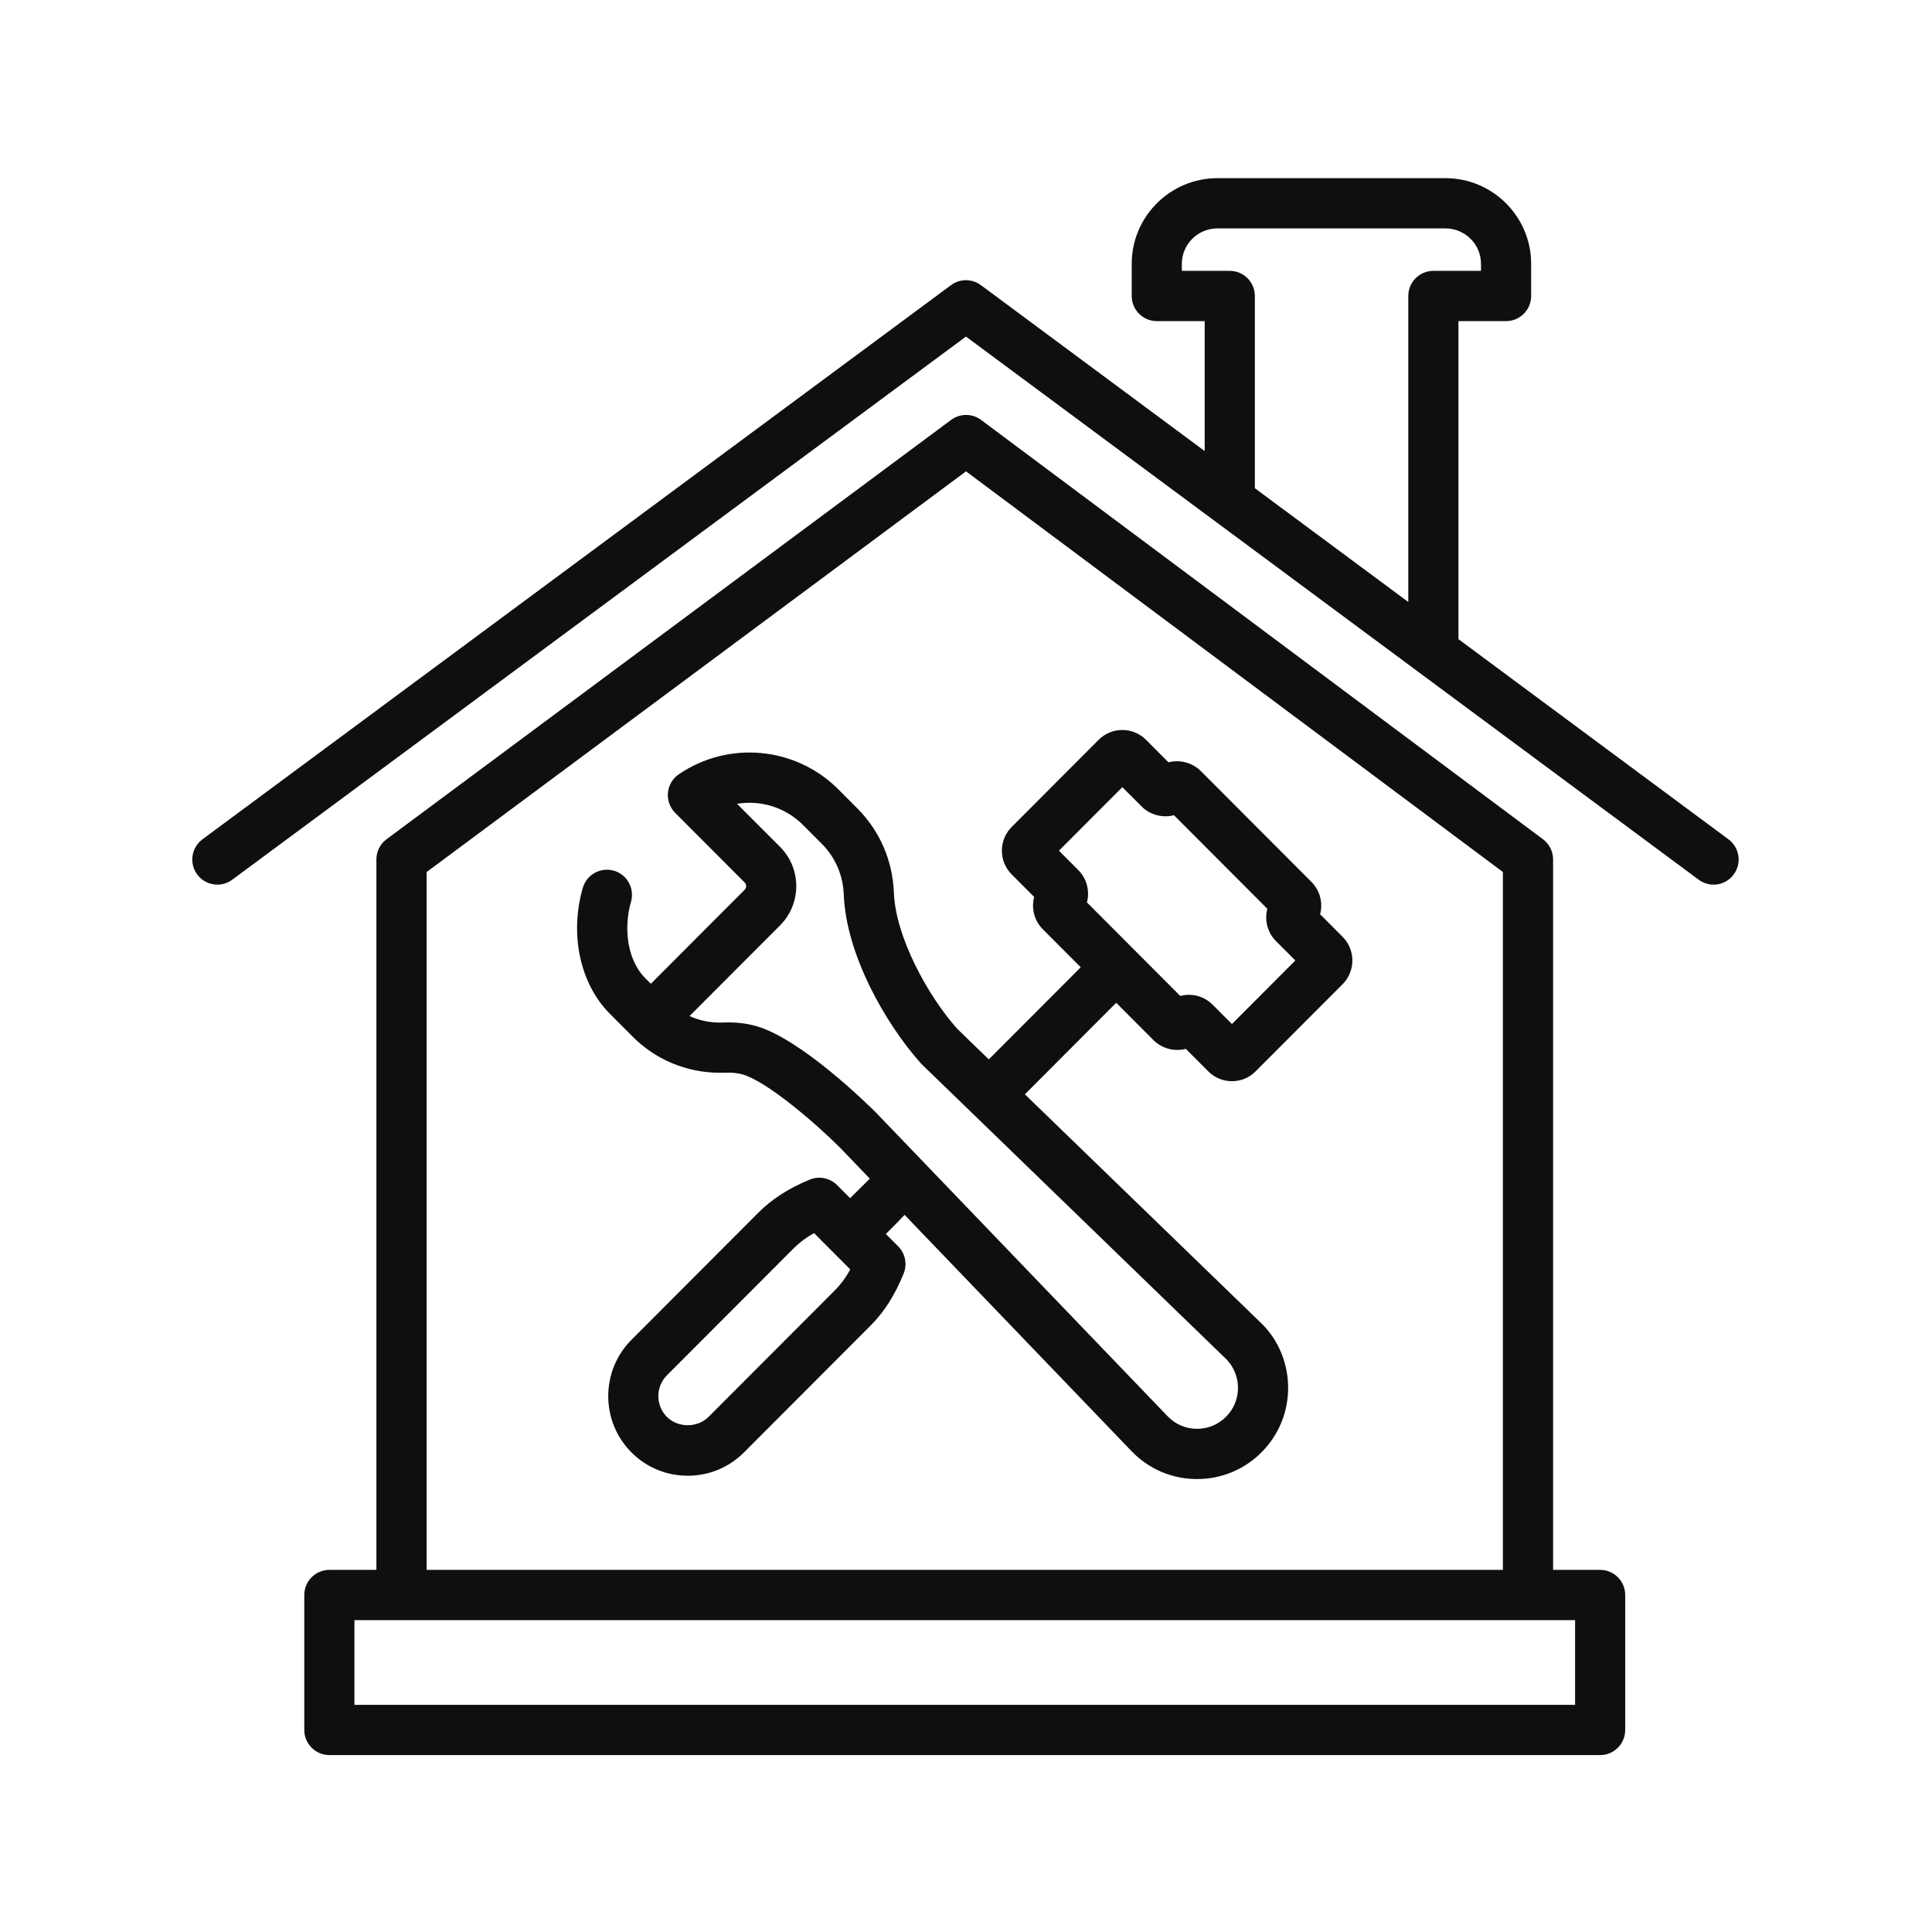 <svg xmlns="http://www.w3.org/2000/svg" xmlns:xlink="http://www.w3.org/1999/xlink" width="512" viewBox="0 0 384 384" height="512" preserveAspectRatio="xMidYMid meet"><defs><clipPath id="829865074a"><path d="M 38 35.375 L 346 35.375 L 346 176 L 38 176 Z M 38 35.375 "></path></clipPath><clipPath id="b009abf97d"><path d="M 60 82 L 324 82 L 324 348.875 L 60 348.875 Z M 60 82 "></path></clipPath></defs><g id="0313c0c8ee"><g clip-rule="nonzero" clip-path="url(#829865074a)"><path style=" stroke:none;fill-rule:nonzero;fill:#100f0d;fill-opacity:1;" d="M 279.91 58.828 L 279.91 119.648 L 249.41 97.035 L 249.41 58.828 C 249.41 56.07 247.18 53.836 244.422 53.836 L 234.902 53.836 L 234.902 52.434 C 234.902 48.551 238.074 45.398 241.98 45.398 L 287.281 45.398 C 291.188 45.398 294.359 48.551 294.359 52.434 L 294.359 53.836 L 284.895 53.836 C 282.141 53.836 279.91 56.07 279.91 58.828 Z M 343.551 166.824 L 289.875 127.035 L 289.875 63.824 L 299.344 63.824 C 302.098 63.824 304.328 61.59 304.328 58.828 L 304.328 52.434 C 304.328 43.047 296.676 35.41 287.281 35.41 L 241.98 35.41 C 232.582 35.41 224.938 43.047 224.938 52.434 L 224.938 58.828 C 224.938 61.59 227.168 63.824 229.918 63.824 L 239.438 63.824 L 239.438 89.648 L 194.953 56.668 C 193.191 55.367 190.785 55.367 189.027 56.668 L 40.242 166.816 C 38.027 168.457 37.559 171.582 39.191 173.805 C 40.168 175.129 41.68 175.828 43.207 175.828 C 44.23 175.828 45.27 175.512 46.156 174.852 L 191.992 66.898 L 337.625 174.848 C 339.84 176.496 342.957 176.02 344.59 173.805 C 346.23 171.586 345.762 168.457 343.551 166.824 "></path></g><g clip-rule="nonzero" clip-path="url(#b009abf97d)"><path style=" stroke:none;fill-rule:nonzero;fill:#100f0d;fill-opacity:1;" d="M 313.059 338.848 L 70.445 338.848 L 70.445 322.016 L 313.059 322.016 Z M 84.789 173.328 L 192.004 93.684 L 298.715 173.32 L 298.715 312.027 L 84.789 312.027 Z M 318.039 312.027 L 308.688 312.027 L 308.688 170.816 C 308.688 169.234 307.945 167.754 306.68 166.809 L 194.992 83.457 C 193.219 82.145 190.805 82.145 189.043 83.457 L 76.828 166.805 C 75.566 167.742 74.812 169.234 74.812 170.816 L 74.812 312.027 L 65.465 312.027 C 62.711 312.027 60.48 314.262 60.48 317.023 L 60.48 343.84 C 60.48 346.602 62.711 348.836 65.465 348.836 L 318.039 348.836 C 320.793 348.836 323.023 346.602 323.023 343.84 L 323.023 317.023 C 323.023 314.262 320.793 312.027 318.039 312.027 "></path></g><path style=" stroke:none;fill-rule:nonzero;fill:#100f0d;fill-opacity:1;" d="M 244.859 203.531 L 241.016 199.691 C 239.766 198.426 238.094 197.727 236.312 197.727 C 235.73 197.727 235.148 197.809 234.59 197.957 L 216.035 179.359 C 216.625 177.137 216.047 174.668 214.316 172.934 L 210.473 169.082 L 223.07 156.453 L 226.914 160.297 C 228.578 161.977 231.109 162.617 233.332 162.027 L 251.895 180.629 C 251.309 182.848 251.879 185.316 253.613 187.055 L 257.457 190.906 Z M 243.68 270.094 C 245.211 271.629 246.055 273.672 246.059 275.848 C 246.059 278.02 245.211 280.062 243.68 281.598 C 242.141 283.141 240.102 283.988 237.93 283.988 C 237.91 283.988 237.887 283.988 237.859 283.988 C 235.66 283.969 233.609 283.086 232.09 281.508 L 183.441 230.855 C 183.422 230.836 183.418 230.805 183.391 230.789 C 183.379 230.77 183.355 230.762 183.336 230.742 L 174.059 221.086 C 172.562 219.598 159.203 206.441 150.215 203.914 C 148.516 203.445 146.691 203.207 144.781 203.207 C 144.422 203.207 144.066 203.215 143.715 203.234 C 141.379 203.332 139.102 202.887 137.051 201.949 L 155.062 183.906 C 159.332 179.613 159.332 172.629 155.062 168.34 L 146.492 159.762 C 151.137 158.988 156.07 160.43 159.59 163.957 L 163.348 167.723 C 166.016 170.391 167.562 173.965 167.703 177.785 C 168.145 189.582 175.871 203.363 183.109 211.438 C 183.109 211.438 243.082 269.52 243.68 270.094 Z M 166.059 256.336 L 140.82 281.625 C 138.613 283.828 134.754 283.816 132.559 281.625 C 130.281 279.34 130.281 275.629 132.559 273.348 L 157.762 248.102 C 158.895 246.965 160.23 245.965 161.801 245.09 L 168.996 252.305 C 168.121 253.91 167.148 255.242 166.059 256.336 Z M 262.383 181.715 C 262.523 181.168 262.605 180.598 262.605 180.012 C 262.613 178.234 261.922 176.555 260.66 175.285 L 238.66 153.242 C 236.984 151.562 234.473 150.93 232.242 151.516 L 227.758 147.02 C 225.164 144.441 220.957 144.449 218.375 147.035 L 201.066 164.379 C 198.484 166.977 198.492 171.199 201.07 173.785 L 205.551 178.273 C 204.957 180.496 205.531 182.965 207.27 184.699 L 214.805 192.254 L 196.531 210.559 C 194.516 208.609 192.453 206.609 190.285 204.512 C 184.414 197.949 177.996 186.215 177.664 177.406 C 177.43 171.062 174.844 165.113 170.387 160.656 L 166.637 156.898 C 158.168 148.402 144.816 147.145 134.918 153.898 C 133.688 154.73 132.898 156.078 132.758 157.559 C 132.613 159.039 133.145 160.5 134.191 161.559 L 148.008 175.402 C 148.398 175.789 148.398 176.457 148.008 176.848 L 129.363 195.531 L 128.285 194.457 C 124.398 190.555 124.039 184.008 125.414 179.246 C 126.176 176.594 124.656 173.82 122.008 173.055 C 119.359 172.305 116.598 173.82 115.836 176.469 C 113.168 185.723 115.285 195.555 121.238 201.52 L 126.145 206.43 C 126.258 206.547 126.379 206.66 126.496 206.758 C 131.301 211.203 137.566 213.449 144.152 213.207 C 145.434 213.152 146.562 213.266 147.539 213.535 C 152.426 214.91 162.086 223.238 166.949 228.09 L 172.883 234.27 C 172.352 234.816 170.621 236.527 168.965 238.145 L 166.367 235.539 C 164.941 234.121 162.816 233.688 160.977 234.449 C 156.867 236.109 153.418 238.324 150.715 241.039 L 125.512 266.293 C 119.352 272.465 119.352 282.512 125.512 288.684 C 128.492 291.672 132.465 293.312 136.691 293.312 C 140.914 293.312 144.887 291.672 147.867 288.684 L 173.105 263.395 C 175.762 260.734 177.891 257.371 179.609 253.121 C 180.363 251.254 179.93 249.133 178.512 247.711 L 176.066 245.262 C 177.59 243.773 178.977 242.336 179.793 241.465 L 224.918 288.445 C 228.316 291.969 232.883 293.938 237.781 293.973 C 237.828 293.973 237.879 293.973 237.934 293.973 C 242.77 293.973 247.305 292.094 250.73 288.66 C 254.148 285.242 256.027 280.684 256.027 275.84 C 256.02 271 254.141 266.453 250.848 263.156 C 250.734 263.039 250.688 262.988 203.703 217.504 L 221.855 199.312 L 229.262 206.734 C 230.93 208.414 233.457 209.059 235.688 208.469 L 240.156 212.941 C 241.402 214.203 243.078 214.898 244.859 214.898 C 246.633 214.898 248.309 214.203 249.551 212.949 L 266.855 195.617 C 269.441 193.023 269.441 188.801 266.855 186.199 L 262.383 181.715 "></path></g></svg>